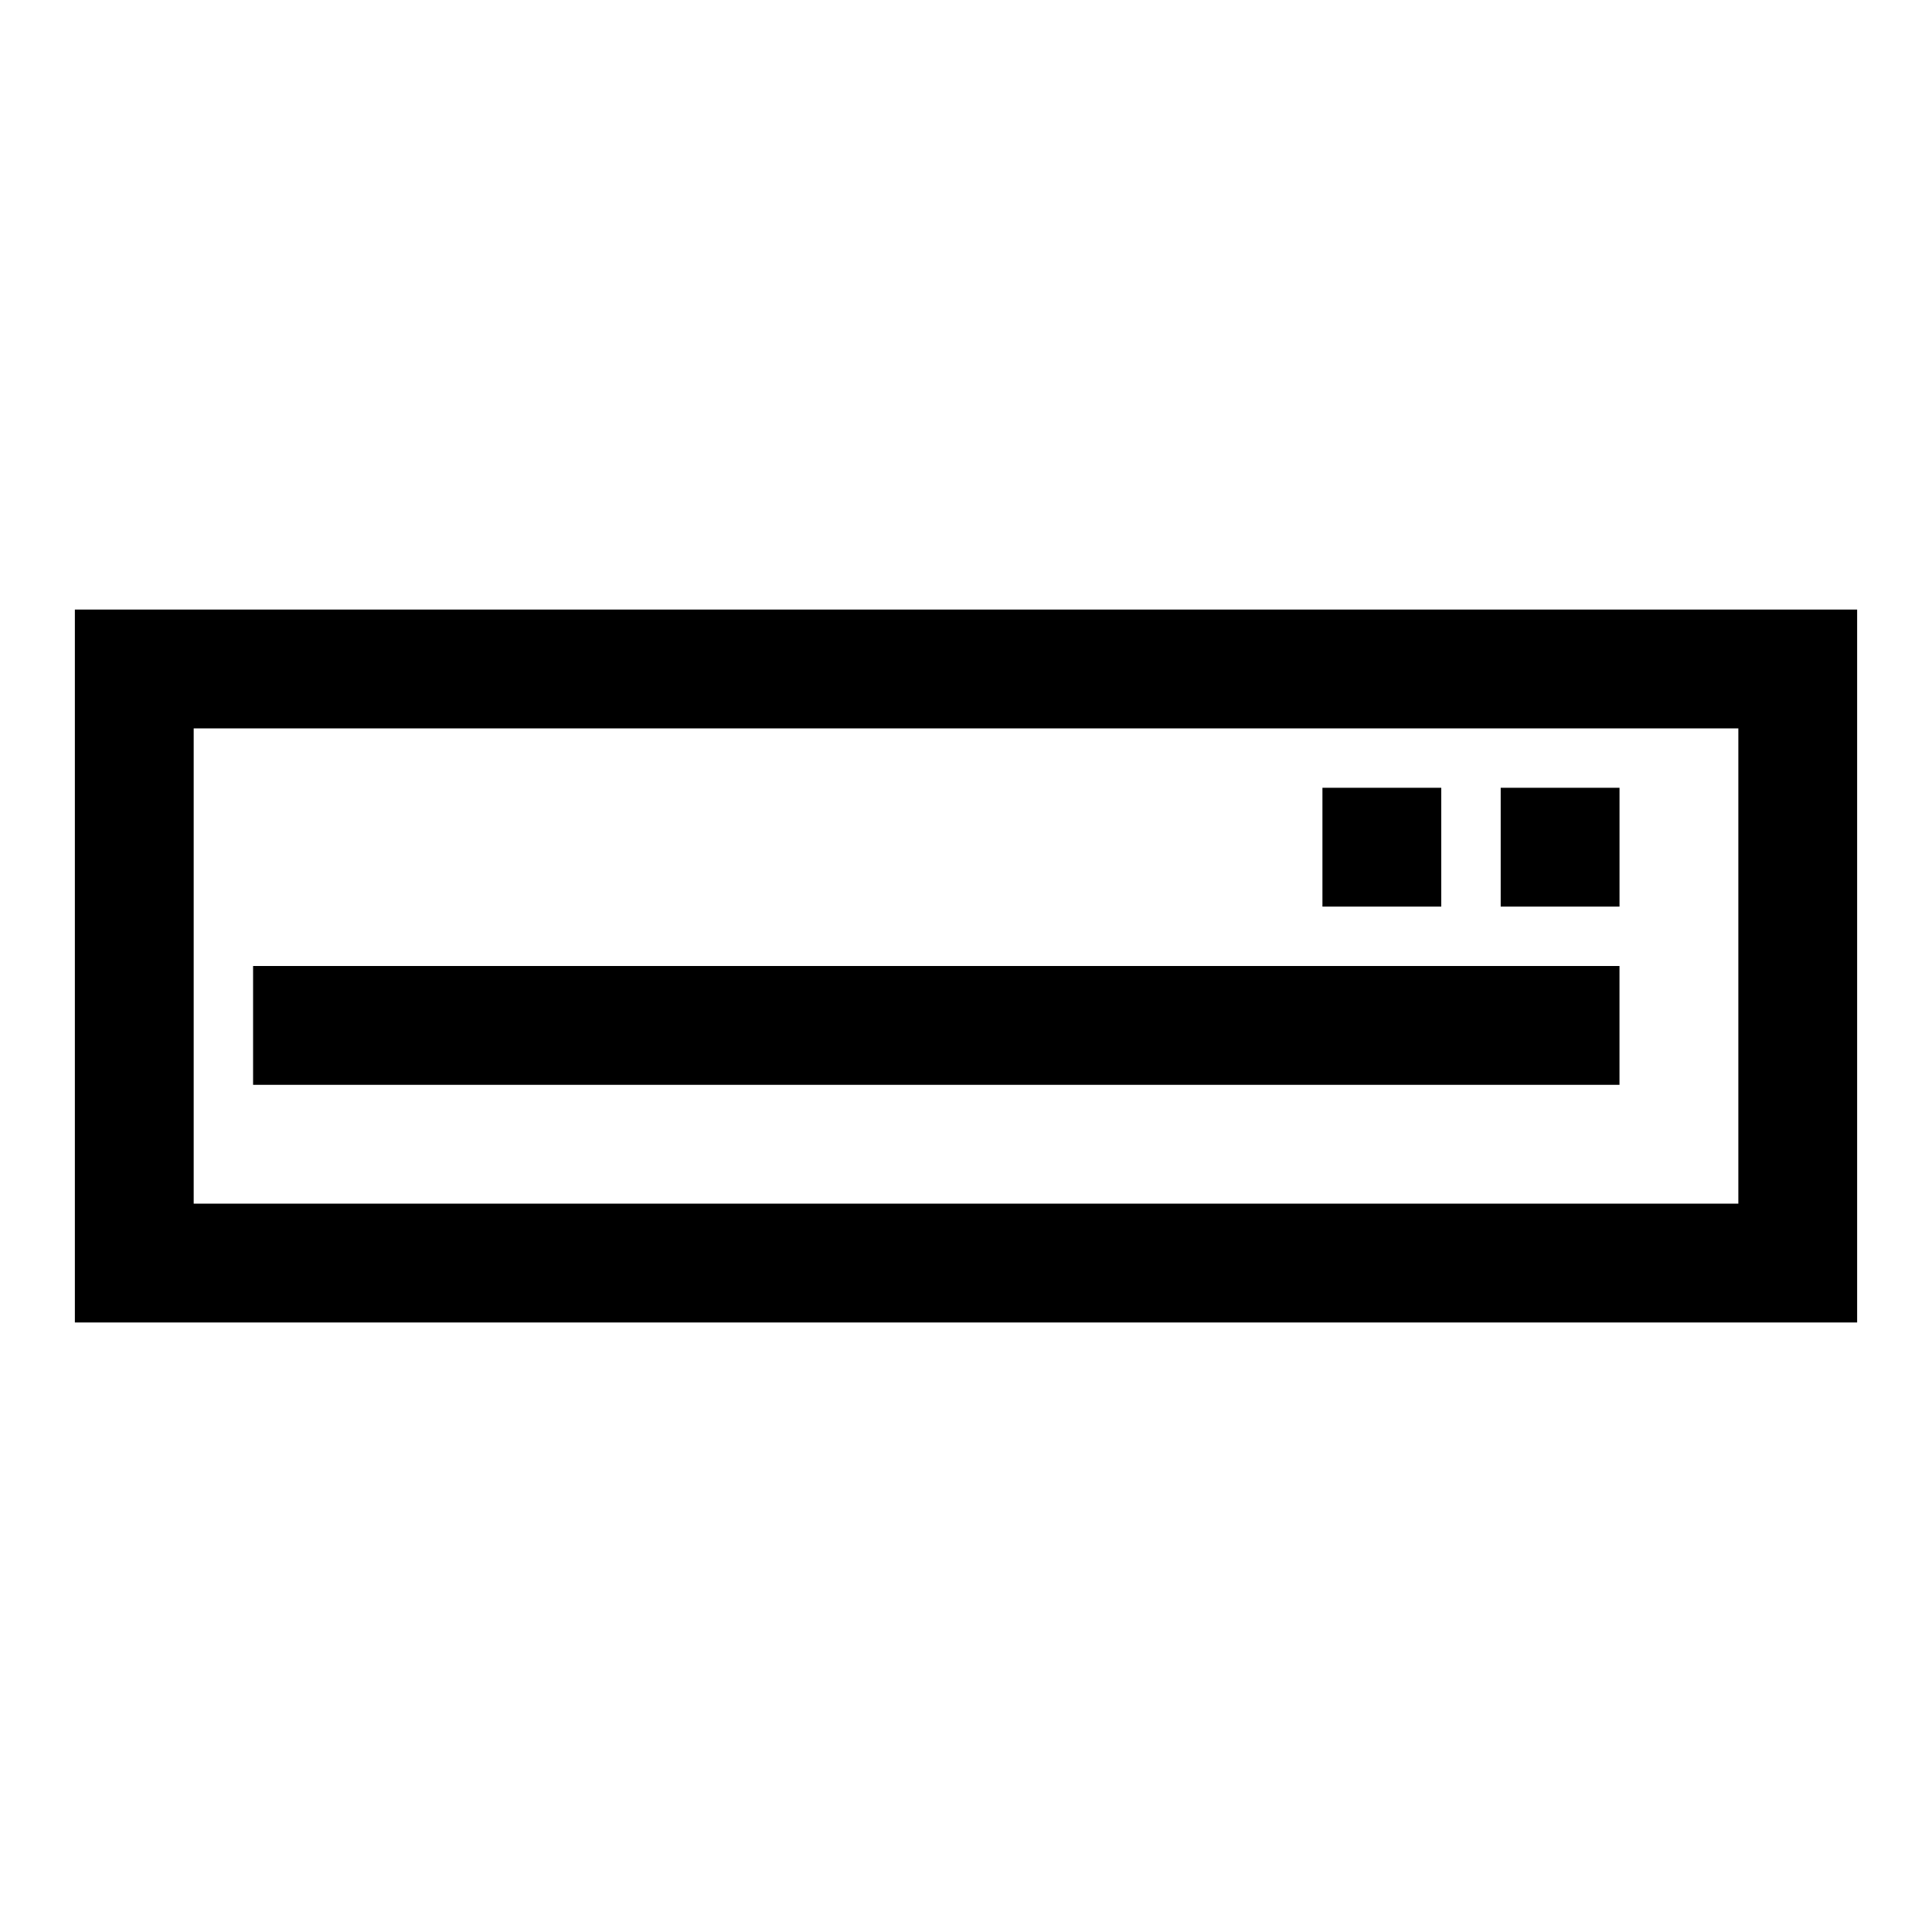 <?xml version="1.0" encoding="UTF-8"?>
<!-- Uploaded to: SVG Repo, www.svgrepo.com, Generator: SVG Repo Mixer Tools -->
<svg fill="#000000" width="800px" height="800px" version="1.1" viewBox="144 144 512 512" xmlns="http://www.w3.org/2000/svg">
 <g>
  <path d="m163.84 305.54v188.93h472.32v-188.93zm440.84 157.44h-409.35v-125.95h409.35z"/>
  <path d="m211.07 400h362.11v31.488h-362.11z"/>
  <path d="m541.7 352.77h31.488v31.488h-31.488z"/>
  <path d="m494.46 352.77h31.488v31.488h-31.488z"/>
 </g>
</svg>